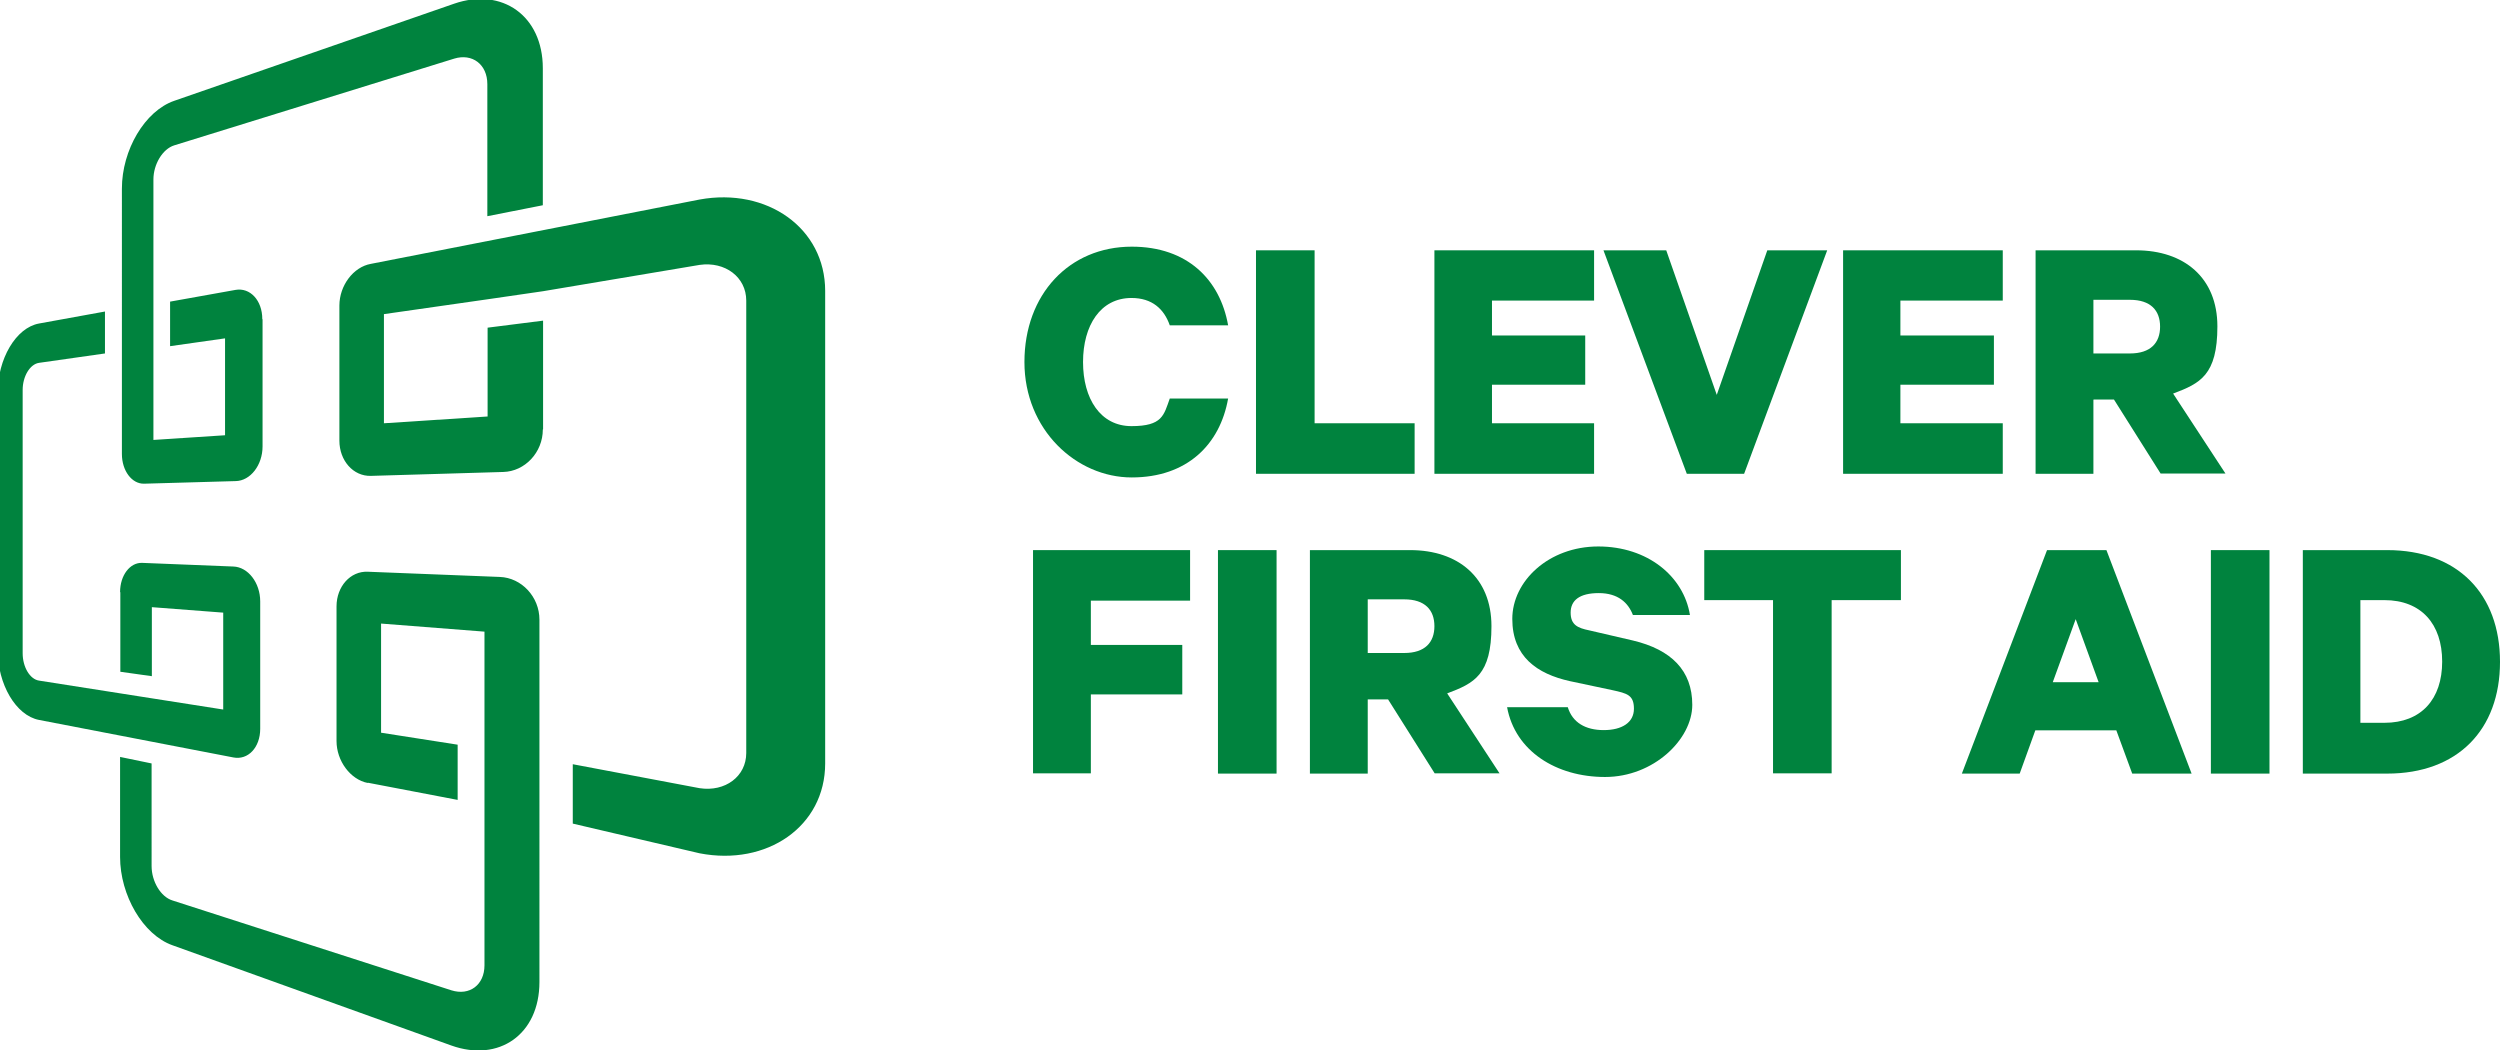 <?xml version="1.0" encoding="UTF-8" standalone="no"?>
<svg
   viewBox="0 0 959.8 403.2"
   version="1.1"
   id="Layer_1"
   width="959.8"
   height="403.2"
   xmlns="http://www.w3.org/2000/svg"
   xmlns:svg="http://www.w3.org/2000/svg">
  <defs
     id="defs7">
    <style
       id="style2">
      .st0 {
        fill: none;
      }

      .st1 {
        fill: #fff;
      }

      .st2 {
        clip-path: url(#clippath);
      }
    </style>
    <clipPath
       id="clippath">
      <rect
         height="403.6"
         width="960.7"
         y="-0.4"
         x="-0.9"
         class="st0"
         id="rect4" />
    </clipPath>
  </defs>
  <g
     class="st2"
     clip-path="url(#clippath)"
     id="g39">
    <path
       d="m 100.8,122.6 v 48.8 c 0,7.2 -4.7,13.2 -10.3,13.3 l -35.2,1 c -4.7,0.1 -8.5,-5 -8.5,-11.4 V 72.4 c 0,-14.8 8.8,-29.8 20.1,-33.7 L 174.4,1.4 c 18.3,-6.3 34,4.6 34,24.8 V 78.8 L 187.1,83 V 32.3 c 0,-7.6 -5.8,-11.9 -12.7,-9.8 L 66.9,55.8 c -4.5,1.4 -8,7.3 -8,13.1 v 100 l 27.5,-1.8 v -37.2 l -21.1,3 v -17.1 l 25.1,-4.5 c 5.6,-1 10.3,4 10.3,11.2 m 107.8,42.3 v -41.7 l -21.3,2.7 v 34.1 l -39.8,2.6 v -41.9 l 39.8,-5.7 21.3,-3.1 60.1,-10.1 c 9.8,-1.4 17.9,4.7 17.9,13.7 v 173.7 c 0,9 -8.1,15 -17.9,13.5 l -48.7,-9.2 v 22.8 l 48.7,11.4 c 25.8,5 48.2,-10.3 48.2,-34.5 V 111.7 c 0,-24.2 -22.4,-39.8 -48.2,-35.1 l -126.2,24.7 c -6.8,1.2 -12.1,8.4 -12.1,16 v 51.9 c 0,7.6 5.3,13.7 12.1,13.5 l 50.8,-1.5 c 8.3,-0.2 15.2,-7.5 15.2,-16.3 m -67.2,135.6 34.5,6.6 v -21.2 l -29.4,-4.6 v -41.9 l 39.7,3.1 v 128.1 c 0,7.5 -5.7,11.8 -12.7,9.6 L 66.2,345.7 c -4.5,-1.4 -8,-7.3 -8,-13.2 V 293.1 L 46.1,290.6 V 329 c 0,14.7 8.8,29.9 20.1,33.9 l 107.1,38.5 c 18.2,6.5 33.8,-4.2 33.8,-24.4 V 237.9 c 0,-8.8 -6.9,-16.1 -15.2,-16.4 l -50.7,-2 c -6.7,-0.3 -12,5.7 -12,13.3 v 51.7 c 0,7.6 5.3,14.8 12,16.1 m -95,-73.2 v 30.5 l 12.1,1.7 v -26.5 l 27.4,2.1 v 37.2 L 58.3,268.1 46.2,266.2 15,261.3 C 11.5,260.8 8.7,256.1 8.7,250.8 V 149.7 c 0,-5.2 2.8,-9.9 6.3,-10.4 l 25.3,-3.6 V 119.6 L 15,124.2 c -8.9,1.6 -15.9,13.6 -15.9,26.7 v 98.6 c 0,13.2 7,25.2 15.9,26.9 l 74.6,14.4 c 5.6,1.1 10.3,-3.8 10.3,-11 v -48.9 c 0,-7.2 -4.7,-13.2 -10.3,-13.4 l -35,-1.4 c -4.7,-0.2 -8.5,4.8 -8.5,11.2"
       class="st1"
       id="path9"
       style="fill:#00833e;fill-opacity:1" />
    <path
       d="m 434.5,94.7 c 21.4,0 33.9,12.7 37,30.2 h -22.4 c -2.2,-6.3 -6.8,-10.5 -14.7,-10.5 -11.9,0 -18.6,10.5 -18.6,24.6 0,14.1 6.7,24.6 18.6,24.6 11.9,0 12.4,-4.2 14.7,-10.6 h 22.4 c -3.1,17.6 -15.7,30.3 -37,30.3 -21.3,0 -41.2,-18.3 -41.2,-44.3 0,-26 17.2,-44.3 41.2,-44.3"
       class="st1"
       id="path11"
       style="fill:#00833e;fill-opacity:1" />
    <polygon
       points="482.2,96.1 504.7,96.1 504.7,162.5 543.1,162.5 543.1,181.9 482.2,181.9 "
       class="st1"
       id="polygon13"
       style="fill:#00833e;fill-opacity:1" />
    <polygon
       points="572.8,147.7 572.8,162.5 612,162.5 612,181.9 550.7,181.9 550.7,96.1 612,96.1 612,115.4 572.8,115.4 572.8,128.8 608.6,128.8 608.6,147.7 "
       class="st1"
       id="polygon15"
       style="fill:#00833e;fill-opacity:1" />
    <polygon
       points="669.6,181.9 647.6,181.9 615.6,96.1 639.7,96.1 659.1,151.6 678.5,96.1 701.5,96.1 "
       class="st1"
       id="polygon17"
       style="fill:#00833e;fill-opacity:1" />
    <polygon
       points="729.6,147.7 729.6,162.5 768.9,162.5 768.9,181.9 707.6,181.9 707.6,96.1 768.9,96.1 768.9,115.4 729.6,115.4 729.6,128.8 765.5,128.8 765.5,147.7 "
       class="st1"
       id="polygon19"
       style="fill:#00833e;fill-opacity:1" />
    <path
       d="m 803.7,153.5 v 28.4 H 781.5 V 96.1 h 38.6 c 18.4,0 31.2,10.5 31.2,29.2 0,18.7 -6.6,21.9 -17,25.8 l 20.1,30.7 h -24.9 l -17.9,-28.4 h -7.8 z m 0,-17.8 h 14 c 8,0 11.6,-4.1 11.6,-10.3 0,-6.2 -3.6,-10.3 -11.6,-10.3 h -14 v 20.7 z"
       class="st1"
       id="path21"
       style="fill:#00833e;fill-opacity:1" />
    <polygon
       points="453.9,247.6 453.9,266.6 418.8,266.6 418.8,296.9 396.6,296.9 396.6,211.2 456.9,211.2 456.9,230.6 418.8,230.6 418.8,247.6 "
       class="st1"
       id="polygon23"
       style="fill:#00833e;fill-opacity:1" />
    <rect
       height="85.8"
       width="22.5"
       y="211.2"
       x="467.6"
       class="st1"
       id="rect25"
       style="fill:#00833e;fill-opacity:1" />
    <path
       d="M 525.1,268.6 V 297 h -22.2 v -85.8 h 38.5 c 18.4,0 31.2,10.5 31.2,29.2 0,18.7 -6.6,21.9 -17,25.8 l 20.1,30.7 h -24.9 l -17.9,-28.4 h -7.8 z m 0,-17.9 h 14 c 8,0 11.6,-4.1 11.6,-10.3 0,-6.2 -3.6,-10.3 -11.6,-10.3 h -14 v 20.7 z"
       class="st1"
       id="path27"
       style="fill:#00833e;fill-opacity:1" />
    <path
       d="m 601.9,271.5 c 1.8,5.9 6.8,8.8 13.8,8.8 7,0 11.6,-2.9 11.6,-8.2 0,-5.3 -2.7,-5.9 -8.1,-7.1 l -16.5,-3.5 c -12.6,-2.8 -22.1,-9.4 -22.1,-23.9 0,-14.5 14,-27.8 33,-27.8 19,0 32.8,11.5 35.2,26.3 h -21.9 c -1.8,-4.7 -5.7,-8.4 -13.1,-8.4 -7.4,0 -10.8,2.8 -10.8,7.5 0,4.7 2.7,5.9 7.1,6.8 l 16.8,3.9 c 14.7,3.5 22.8,11.5 22.8,24.7 0,13.2 -14.8,27.7 -33.5,27.7 -18.7,0 -34.5,-9.9 -37.6,-26.8 z"
       class="st1"
       id="path29"
       style="fill:#00833e;fill-opacity:1" />
    <polygon
       points="680.7,230.4 654.3,230.4 654.3,211.2 729.8,211.2 729.8,230.4 703.2,230.4 703.2,296.9 680.7,296.9 "
       class="st1"
       id="polygon31"
       style="fill:#00833e;fill-opacity:1" />
    <path
       d="m 808.7,211.2 32.7,85.8 h -22.8 l -6.1,-16.6 h -31.1 l -6,16.6 h -22.2 l 32.7,-85.8 h 22.9 z m -20.6,50.7 h 17.6 l -8.8,-24.2 z"
       class="st1"
       id="path33"
       style="fill:#00833e;fill-opacity:1" />
    <rect
       height="85.8"
       width="22.5"
       y="211.2"
       x="848.8"
       class="st1"
       id="rect35"
       style="fill:#00833e;fill-opacity:1" />
    <path
       d="m 884.1,211.2 h 32.4 c 27,0 43.3,16.8 43.3,42.9 0,26.1 -16.3,42.9 -43.3,42.9 h -32.4 z m 31.3,66.3 c 14.2,0 22.2,-9.1 22.2,-23.5 0,-14.4 -8,-23.6 -22.2,-23.6 h -9.2 v 47.1 z"
       class="st1"
       id="path37"
       style="fill:#00833e;fill-opacity:1" />
  </g>
</svg>
